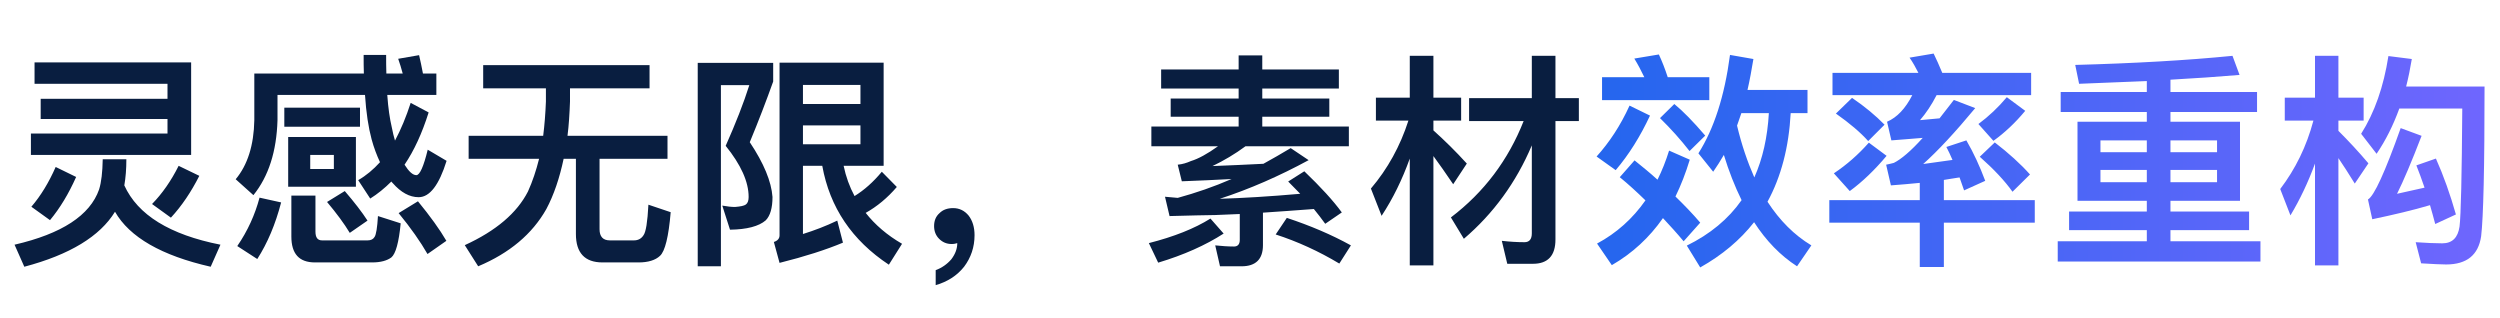 <svg width="330" height="42" viewBox="0 0 330 42" fill="none" xmlns="http://www.w3.org/2000/svg">
<path d="M5.37 13.04H22.11V11.06H4.56V8.24H25.23V20.45H4.08V17.63H22.11V15.71H5.37V13.04ZM7.35 22.04L10.05 23.36C9.06 25.58 7.92 27.47 6.6 29.06L4.14 27.29C5.4 25.82 6.45 24.08 7.35 22.04ZM16.68 21.02C16.68 22.28 16.59 23.45 16.41 24.47C18.18 28.37 22.41 30.98 29.1 32.3L27.81 35.21C21.33 33.74 17.1 31.31 15.18 27.95C13.2 31.19 9.21 33.62 3.21 35.21L1.92 32.3C8.16 30.86 11.88 28.43 13.08 25.01C13.38 24.05 13.53 22.73 13.56 21.02H16.68ZM23.58 21.89L26.31 23.21C25.23 25.34 24 27.17 22.56 28.73L20.07 26.93C21.42 25.55 22.59 23.87 23.58 21.89ZM37.53 14.21H47.52V16.73H37.53V14.21ZM38.04 18.08H46.98V24.65H38.04V18.08ZM44.07 22.31V20.45H40.95V22.31H44.07ZM57.6 9.71V12.53H51.12C51.24 14.27 51.45 15.68 51.72 16.82C51.84 17.48 51.99 18.05 52.14 18.56C52.92 17.09 53.61 15.44 54.21 13.58L56.58 14.84C55.71 17.6 54.66 19.88 53.4 21.74C53.97 22.64 54.48 23.12 54.96 23.12C55.41 23.12 55.92 21.98 56.46 19.76L58.95 21.23C57.96 24.41 56.73 26.03 55.26 26.03C54.06 26.03 52.92 25.4 51.84 24.17C51.75 24.08 51.69 24.02 51.66 23.96C50.76 24.86 49.83 25.61 48.87 26.21L47.28 23.78C48.33 23.18 49.29 22.37 50.16 21.41C49.74 20.51 49.35 19.49 49.05 18.38C48.63 16.82 48.33 14.87 48.18 12.53H36.63V15.86C36.51 19.97 35.46 23.27 33.45 25.76L31.11 23.66C32.67 21.8 33.51 19.19 33.57 15.86V9.71H48.03C48 8.93 48 8.09 48 7.25H50.97C50.97 8.09 50.97 8.93 51 9.71H53.16C52.98 9.02 52.77 8.36 52.56 7.76L55.32 7.28C55.5 8 55.65 8.81 55.83 9.71H57.6ZM34.26 26.09L37.11 26.72C36.36 29.6 35.31 32.09 33.96 34.19L31.32 32.48C32.7 30.47 33.66 28.34 34.26 26.09ZM49.14 34.64H41.58C39.48 34.64 38.46 33.5 38.46 31.22V25.82H41.64V30.56C41.64 31.34 41.91 31.73 42.51 31.73H48.54C48.96 31.73 49.26 31.58 49.44 31.28C49.65 30.98 49.8 30.05 49.89 28.52L52.89 29.48C52.65 32 52.23 33.5 51.66 33.98C51.09 34.4 50.25 34.64 49.14 34.64ZM55.17 26.57C56.79 28.55 58.05 30.29 58.92 31.79L56.43 33.53C55.5 31.91 54.24 30.11 52.62 28.13L55.17 26.57ZM45.51 25.22C46.8 26.72 47.79 28.01 48.51 29.12L46.17 30.74C45.45 29.54 44.43 28.16 43.17 26.66L45.51 25.22ZM63.78 8.6H85.74V11.66H75.24V13.4C75.18 15.02 75.09 16.52 74.91 17.93H88.11V20.96H79.14V30.26C79.14 31.22 79.59 31.73 80.49 31.73H83.7C84.24 31.73 84.66 31.49 84.93 31.07C85.26 30.65 85.47 29.3 85.59 27.02L88.53 28.01C88.26 31.25 87.78 33.17 87.12 33.77C86.52 34.34 85.56 34.64 84.3 34.64H79.53C77.19 34.64 76.02 33.38 76.02 30.89V20.96H74.4C73.86 23.51 73.11 25.73 72.12 27.59C70.26 30.89 67.26 33.41 63.12 35.15L61.35 32.36C65.49 30.47 68.25 28.1 69.69 25.28C70.29 23.96 70.77 22.52 71.16 20.96H61.86V17.93H71.7C71.88 16.49 72 14.99 72.06 13.4V11.66H63.78V8.6ZM92.1 8.3H102.06V10.76C101.16 13.28 100.14 15.95 98.97 18.77C100.83 21.56 101.82 23.96 101.97 26C101.97 27.44 101.67 28.49 101.07 29.09C100.17 29.87 98.58 30.29 96.36 30.32L95.34 27.14C96 27.26 96.57 27.32 97.02 27.32C97.74 27.26 98.22 27.17 98.46 26.99C98.7 26.81 98.82 26.48 98.82 26C98.82 23.99 97.8 21.74 95.79 19.25C97.11 16.28 98.16 13.61 98.91 11.24H95.16V35.15H92.1V8.3ZM105.99 16.55V19.04H113.58V16.55H105.99ZM113.58 13.73V11.21H105.99V13.73H113.58ZM108.54 21.89H105.99V30.89C107.52 30.41 109.02 29.84 110.52 29.12L111.27 32.03C109.05 32.96 106.26 33.86 102.9 34.7L102.15 31.94C102.63 31.79 102.9 31.49 102.9 31.07V8.27H116.64V21.89H111.36C111.66 23.33 112.14 24.65 112.8 25.88C114.06 25.1 115.26 24.05 116.4 22.67L118.38 24.68C117.15 26.12 115.77 27.26 114.27 28.1C115.5 29.66 117.09 31.04 119.07 32.18L117.33 34.94C112.47 31.73 109.53 27.38 108.54 21.89ZM125.82 27.47C126.63 27.47 127.32 27.8 127.86 28.46C128.37 29.12 128.64 29.99 128.64 31.04C128.64 32.63 128.16 34.01 127.26 35.21C126.33 36.38 125.07 37.19 123.51 37.64V35.66C124.32 35.36 125.01 34.88 125.58 34.22C126.12 33.5 126.36 32.81 126.36 32.09C126.18 32.15 125.94 32.21 125.61 32.21C124.95 32.21 124.41 31.97 123.96 31.52C123.51 31.07 123.3 30.5 123.3 29.84C123.3 29.12 123.54 28.55 124.02 28.13C124.47 27.68 125.07 27.47 125.82 27.47ZM153.27 9.17H163.5V7.31H166.62V9.17H176.73V11.69H166.62V13.01H175.47V15.41H166.62V16.7H178.05V19.31H164.4C163.02 20.33 161.55 21.2 160.05 21.92C162.27 21.83 164.52 21.74 166.77 21.62C167.97 20.96 169.17 20.27 170.37 19.55L172.74 21.14C168.87 23.24 164.97 24.95 161.01 26.24C164.01 26.15 167.55 25.94 171.63 25.58C171.09 25.04 170.58 24.5 170.04 23.96L172.17 22.61C174.33 24.68 175.98 26.48 177.12 28.04L174.93 29.54C174.48 28.91 173.97 28.25 173.43 27.59C170.91 27.77 168.69 27.95 166.71 28.07V32.36C166.71 34.22 165.75 35.15 163.89 35.15H161.04L160.41 32.39C161.28 32.48 162.12 32.54 162.9 32.54C163.38 32.54 163.65 32.24 163.65 31.67V28.25C161.25 28.37 159.33 28.43 157.95 28.43L154.38 28.52L153.78 25.97C154.32 26.03 154.86 26.06 155.46 26.12C157.86 25.46 160.23 24.65 162.57 23.63C160.47 23.75 158.28 23.84 156 23.93L155.46 21.74C156.09 21.68 156.66 21.5 157.2 21.26C158.19 20.96 159.39 20.3 160.77 19.31H151.98V16.7H163.5V15.41H154.53V13.01H163.5V11.69H153.27V9.17ZM159.78 28.85L161.52 30.83C159.15 32.36 156.27 33.65 152.88 34.67L151.65 32.09C154.95 31.25 157.68 30.17 159.78 28.85ZM169.86 28.76C172.95 29.78 175.77 30.98 178.32 32.39L176.79 34.79C174.09 33.17 171.27 31.88 168.39 30.95L169.86 28.76ZM201.12 15.98H193.92V12.95H202.2V7.37H205.32V12.95H208.41V15.98H205.32V31.61C205.32 33.74 204.33 34.82 202.35 34.82H198.96L198.24 31.79C199.29 31.91 200.28 31.97 201.24 31.97C201.87 31.97 202.2 31.58 202.2 30.8V19.19C200.13 24.08 197.13 28.19 193.23 31.52L191.52 28.7C195.9 25.37 199.08 21.14 201.12 15.98ZM181.62 12.89H186.09V7.37H189.21V12.89H192.87V15.92H189.21V17.21C190.68 18.53 192.15 19.97 193.62 21.59L191.82 24.32C190.83 22.85 189.96 21.62 189.21 20.6V35.03H186.09V20.93C185.1 23.69 183.87 26.21 182.37 28.49L180.96 24.89C183.18 22.28 184.83 19.28 185.91 15.92H181.62V12.89Z" fill="#091E40"/>
<path d="M215.1 13.94L217.8 15.26C216.51 18.02 215.01 20.42 213.27 22.46L210.75 20.66C212.43 18.8 213.9 16.58 215.1 13.94ZM223.02 19.94C221.85 18.44 220.56 17 219.12 15.59L221.01 13.73C222.15 14.66 223.5 16.04 225.09 17.9L223.02 19.94ZM215.76 21.17C216.81 22.01 217.83 22.85 218.79 23.72C219.39 22.52 219.9 21.23 220.32 19.88L223.05 21.08C222.51 22.85 221.88 24.47 221.16 25.94C222.3 27.05 223.41 28.19 224.43 29.39L222.24 31.85C221.34 30.77 220.41 29.75 219.51 28.79C217.71 31.37 215.46 33.44 212.76 35L210.81 32.15C213.39 30.77 215.52 28.85 217.2 26.45C216.06 25.34 214.95 24.32 213.81 23.39L215.76 21.17ZM218.97 7.19C219.39 8.09 219.78 9.08 220.14 10.19H225.63V13.22H211.47V10.19H217.05C216.63 9.32 216.21 8.51 215.73 7.73L218.97 7.19ZM229.86 14.93C229.68 15.47 229.47 16.04 229.29 16.58C229.89 19.1 230.67 21.38 231.57 23.42C232.68 20.93 233.31 18.11 233.49 14.93H229.86ZM229.89 26.42C228.99 24.59 228.21 22.61 227.55 20.45C227.1 21.23 226.62 21.98 226.14 22.67L224.19 20.24C226.23 17.03 227.64 12.71 228.36 7.25L231.45 7.79C231.21 9.23 230.97 10.58 230.67 11.87H238.59V14.93H236.37C236.13 19.43 235.11 23.33 233.31 26.63C234.93 29.12 236.85 31.04 239.1 32.39L237.21 35.15C235.02 33.74 233.13 31.79 231.54 29.33C229.68 31.7 227.31 33.68 224.43 35.3L222.66 32.42C225.72 30.92 228.15 28.91 229.89 26.42ZM241.89 9.62H253.23C252.87 8.9 252.48 8.21 252.06 7.61L255.24 7.07C255.6 7.82 255.99 8.66 256.38 9.62H268.11V12.56H255.63C254.97 13.85 254.22 14.96 253.44 15.86L256.02 15.62C256.62 14.84 257.25 14.03 257.91 13.19L260.73 14.27C258.09 17.45 255.81 19.91 253.86 21.65L257.73 21.11C257.46 20.48 257.19 19.91 256.92 19.4L259.56 18.53C260.52 20.18 261.33 21.95 262.05 23.87L259.26 25.13C259.05 24.53 258.84 23.96 258.66 23.42C257.94 23.54 257.25 23.63 256.59 23.75V26.42H268.59V29.39H256.59V35.24H253.41V29.39H241.47V26.42H253.41V24.14C252.15 24.26 250.89 24.38 249.6 24.47L248.97 21.74C249.3 21.68 249.63 21.59 249.99 21.5C250.95 21.02 252.24 19.94 253.8 18.2C252.48 18.32 251.1 18.41 249.66 18.53L249.09 16.07C250.41 15.5 251.52 14.33 252.42 12.56H241.89V9.62ZM246.69 18.83L249.03 20.57C247.47 22.43 245.85 23.99 244.17 25.22L242.07 22.88C243.78 21.74 245.31 20.39 246.69 18.83ZM244.47 12.92C246.15 14.06 247.59 15.26 248.76 16.46L246.6 18.62C245.58 17.48 244.17 16.28 242.34 14.99L244.47 12.92ZM263.31 18.8C265.14 20.21 266.7 21.62 267.96 23.03L265.65 25.31C264.63 23.87 263.19 22.34 261.33 20.69L263.31 18.8ZM264.9 12.83L267.33 14.63C266.01 16.22 264.6 17.54 263.13 18.59L261.15 16.37C262.53 15.35 263.76 14.18 264.9 12.83ZM274.23 16.07H283.38V14.78H272.01V12.14H283.38V10.7C280.53 10.82 277.56 10.94 274.44 11.06L273.93 8.57C281.7 8.36 288.63 7.97 294.69 7.37L295.62 9.89C292.8 10.13 289.74 10.34 286.5 10.52V12.14H297.93V14.78H286.5V16.07H295.68V26.51H286.5V27.92H296.88V30.38H286.5V31.85H298.38V34.52H271.62V31.85H283.38V30.38H273.12V27.92H283.38V26.51H274.23V16.07ZM292.65 24.05V22.43H286.5V24.05H292.65ZM283.38 24.05V22.43H277.26V24.05H283.38ZM277.26 20.09H283.38V18.53H277.26V20.09ZM286.5 18.53V20.09H292.65V18.53H286.5ZM315.27 7.4L318.36 7.79C318.15 9.05 317.91 10.25 317.61 11.42H327.96C327.96 22.1 327.81 28.67 327.51 31.19C327.15 33.65 325.62 34.91 322.89 34.91C322.23 34.91 321.15 34.85 319.59 34.76L318.87 31.97C320.22 32.06 321.39 32.12 322.38 32.12C323.7 32.12 324.45 31.37 324.66 29.9C324.84 28.43 324.96 23.24 325.02 14.33H316.71C315.9 16.55 314.91 18.53 313.71 20.3L311.67 17.66C313.44 14.87 314.64 11.45 315.27 7.4ZM313.14 28.94L312.57 26.33C313.38 25.88 314.82 22.73 316.89 16.91L319.65 17.93C318.33 21.35 317.25 23.9 316.41 25.58C317.73 25.28 318.93 25.01 320.04 24.77C319.68 23.72 319.32 22.73 318.96 21.83L321.54 20.93C322.56 23.21 323.43 25.67 324.18 28.31L321.45 29.57C321.21 28.7 321 27.86 320.76 27.08C318.54 27.74 315.99 28.34 313.14 28.94ZM308.67 20.87V35.03H305.58V21.59C304.68 24.05 303.6 26.33 302.34 28.43L300.99 24.95C303 22.31 304.47 19.31 305.37 15.92H301.59V12.89H305.58V7.37H308.67V12.89H312V15.92H308.67V17.27C309.99 18.59 311.31 20 312.63 21.56L310.83 24.23C310.02 22.91 309.3 21.8 308.67 20.87Z" fill="url(#paint0_linear_591_11251)"/>
<defs>
<linearGradient id="paint0_linear_591_11251" x1="330" y1="24.575" x2="210" y2="25.059" gradientUnits="userSpaceOnUse">
<stop stop-color="#7066FE"/>
<stop offset="1" stop-color="#2466EE"/>
</linearGradient>
</defs>
</svg>
